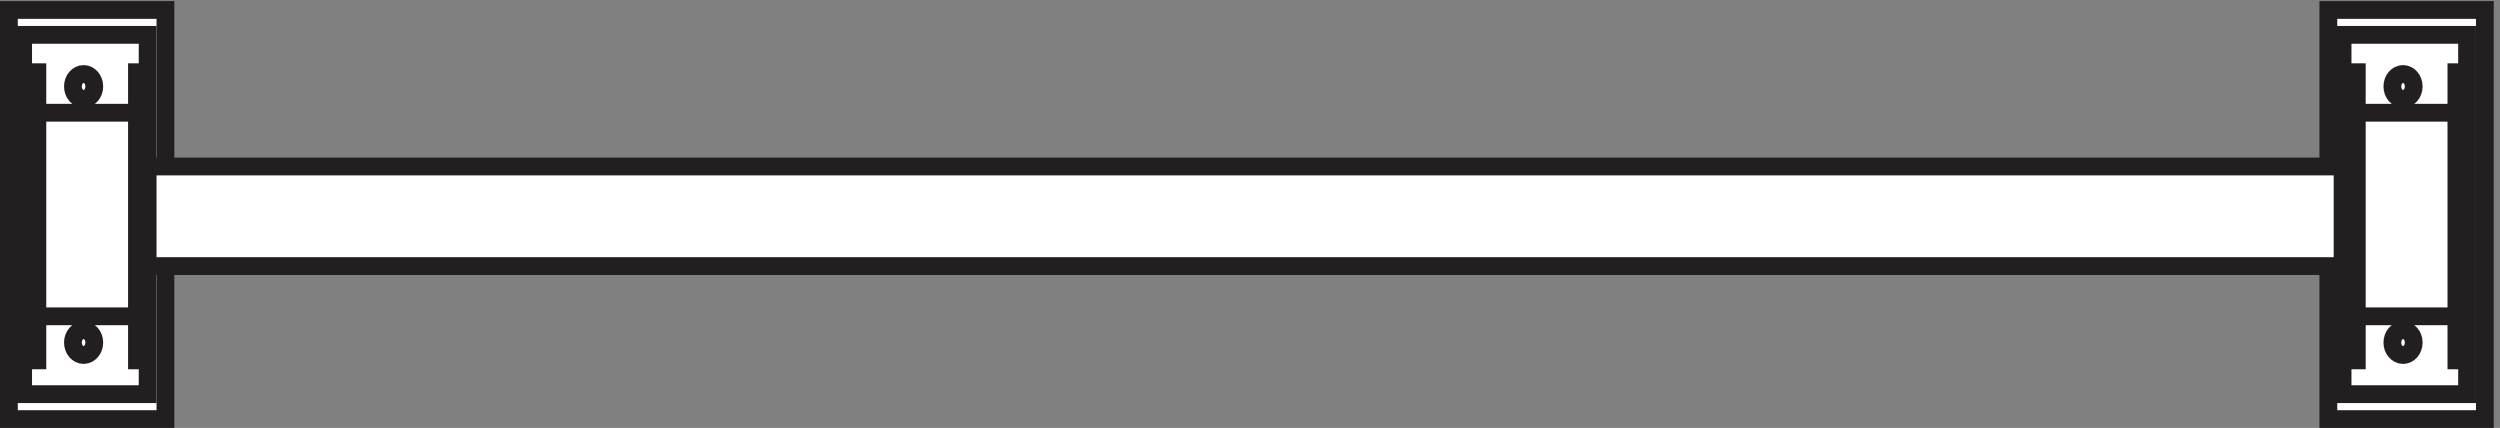 <svg xmlns="http://www.w3.org/2000/svg" xml:space="preserve" width="140.2" height="24"><rect width="100%" height="100%" fill="#808080" stroke="none"/><path d="M1047.33 110.234v65.43h-65.998V3.164h65.998V67.11" style="fill:#fff;fill-opacity:1;fill-rule:evenodd;stroke:none" transform="matrix(.133 0 0 -.133 .056 23.922)"/><path d="M1047.33 110.234v65.43h-65.998V3.164h65.998V67.11Z" style="fill:none;stroke:#231f20;stroke-width:7.5;stroke-linecap:butt;stroke-linejoin:miter;stroke-miterlimit:10;stroke-dasharray:none;stroke-opacity:1" transform="matrix(.133 0 0 -.133 .056 23.922)"/><path d="M69.332 110.234v65.43h-66V3.164h66V67.11" style="fill:#fff;fill-opacity:1;fill-rule:evenodd;stroke:none" transform="matrix(.133 0 0 -.133 .056 23.922)"/><path d="M69.332 110.234v65.43h-66V3.164h66V67.11Z" style="fill:none;stroke:#231f20;stroke-width:7.5;stroke-linecap:butt;stroke-linejoin:miter;stroke-miterlimit:10;stroke-dasharray:none;stroke-opacity:1" transform="matrix(.133 0 0 -.133 .056 23.922)"/><path d="M55.832 109.664h939v-42h-939v42" style="fill:#fff;fill-opacity:1;fill-rule:evenodd;stroke:none" transform="matrix(.133 0 0 -.133 .056 23.922)"/><path d="M55.832 109.664h939v-42h-939z" style="fill:none;stroke:#231f20;stroke-width:7.5;stroke-linecap:butt;stroke-linejoin:miter;stroke-miterlimit:10;stroke-dasharray:none;stroke-opacity:1" transform="matrix(.133 0 0 -.133 .056 23.922)"/><path d="M61.832 111.695v53.469h-52.5v-151.5h52.5v53.473" style="fill:#fff;fill-opacity:1;fill-rule:evenodd;stroke:none" transform="matrix(.133 0 0 -.133 .056 23.922)"/><path d="M61.832 111.695v53.469h-52.5v-151.5h52.5v53.473z" style="fill:none;stroke:#231f20;stroke-width:7.5;stroke-linecap:butt;stroke-linejoin:miter;stroke-miterlimit:10;stroke-dasharray:none;stroke-opacity:1" transform="matrix(.133 0 0 -.133 .056 23.922)"/><path d="M39.332 35.418c0-2.902-2.012-5.25-4.5-5.25-2.484 0-4.5 2.348-4.5 5.25 0 2.898 2.016 5.25 4.5 5.25 2.488 0 4.5-2.352 4.5-5.25" style="fill:#fff;fill-opacity:1;fill-rule:evenodd;stroke:none" transform="matrix(.133 0 0 -.133 .056 23.922)"/><path d="M39.332 35.418c0-2.902-2.012-5.25-4.5-5.25-2.484 0-4.5 2.348-4.5 5.25 0 2.898 2.016 5.25 4.5 5.25 2.488 0 4.5-2.352 4.5-5.25z" style="fill:none;stroke:#231f20;stroke-width:7.5;stroke-linecap:butt;stroke-linejoin:miter;stroke-miterlimit:10;stroke-dasharray:none;stroke-opacity:1" transform="matrix(.133 0 0 -.133 .056 23.922)"/><path d="M39.332 143.414c0-2.898-2.012-5.25-4.5-5.25-2.484 0-4.5 2.352-4.5 5.25 0 2.902 2.016 5.25 4.5 5.25 2.488 0 4.5-2.348 4.5-5.25" style="fill:#fff;fill-opacity:1;fill-rule:evenodd;stroke:none" transform="matrix(.133 0 0 -.133 .056 23.922)"/><path d="M39.332 143.414c0-2.898-2.012-5.25-4.5-5.25-2.484 0-4.5 2.352-4.5 5.25 0 2.902 2.016 5.25 4.5 5.25 2.488 0 4.5-2.348 4.5-5.25z" style="fill:none;stroke:#231f20;stroke-width:7.5;stroke-linecap:butt;stroke-linejoin:miter;stroke-miterlimit:10;stroke-dasharray:none;stroke-opacity:1" transform="matrix(.133 0 0 -.133 .056 23.922)"/><path d="M57.332 24.164v129-20.836h-42v20.836-129 22.328h42V24.164" style="fill:#fff;fill-opacity:1;fill-rule:evenodd;stroke:none" transform="matrix(.133 0 0 -.133 .056 23.922)"/><path d="M57.332 24.164v129-20.836h-42v20.836-129 22.328h42V24.164" style="fill:none;stroke:#231f20;stroke-width:7.5;stroke-linecap:butt;stroke-linejoin:miter;stroke-miterlimit:10;stroke-dasharray:none;stroke-opacity:1" transform="matrix(.133 0 0 -.133 .056 23.922)"/><path d="M1039.83 111.695v53.469h-52.498v-151.5h52.498v53.473" style="fill:#fff;fill-opacity:1;fill-rule:evenodd;stroke:none" transform="matrix(.133 0 0 -.133 .056 23.922)"/><path d="M1039.83 111.695v53.469h-52.498v-151.5h52.498v53.473z" style="fill:none;stroke:#231f20;stroke-width:7.5;stroke-linecap:butt;stroke-linejoin:miter;stroke-miterlimit:10;stroke-dasharray:none;stroke-opacity:1" transform="matrix(.133 0 0 -.133 .056 23.922)"/><path d="M1017.33 35.418c0-2.902-2.01-5.25-4.5-5.25s-4.5 2.348-4.5 5.25c0 2.898 2.01 5.25 4.5 5.25s4.5-2.352 4.5-5.25" style="fill:#fff;fill-opacity:1;fill-rule:evenodd;stroke:none" transform="matrix(.133 0 0 -.133 .056 23.922)"/><path d="M1017.33 35.418c0-2.902-2.01-5.25-4.5-5.25s-4.5 2.348-4.5 5.25c0 2.898 2.01 5.25 4.5 5.25s4.5-2.352 4.5-5.25z" style="fill:none;stroke:#231f20;stroke-width:7.5;stroke-linecap:butt;stroke-linejoin:miter;stroke-miterlimit:10;stroke-dasharray:none;stroke-opacity:1" transform="matrix(.133 0 0 -.133 .056 23.922)"/><path d="M1017.33 143.414c0-2.898-2.01-5.25-4.5-5.25s-4.5 2.352-4.5 5.25c0 2.902 2.01 5.25 4.5 5.25s4.5-2.348 4.5-5.25" style="fill:#fff;fill-opacity:1;fill-rule:evenodd;stroke:none" transform="matrix(.133 0 0 -.133 .056 23.922)"/><path d="M1017.33 143.414c0-2.898-2.01-5.25-4.5-5.25s-4.5 2.352-4.5 5.25c0 2.902 2.01 5.25 4.5 5.25s4.5-2.348 4.5-5.25z" style="fill:none;stroke:#231f20;stroke-width:7.5;stroke-linecap:butt;stroke-linejoin:miter;stroke-miterlimit:10;stroke-dasharray:none;stroke-opacity:1" transform="matrix(.133 0 0 -.133 .056 23.922)"/><path d="M1035.33 24.164v129-20.836h-41.998v20.836-129 22.328h41.998V24.164" style="fill:#fff;fill-opacity:1;fill-rule:evenodd;stroke:none" transform="matrix(.133 0 0 -.133 .056 23.922)"/><path d="M1035.33 24.164v129-20.836h-41.998v20.836-129 22.328h41.998V24.164" style="fill:none;stroke:#231f20;stroke-width:7.5;stroke-linecap:butt;stroke-linejoin:miter;stroke-miterlimit:10;stroke-dasharray:none;stroke-opacity:1" transform="matrix(.133 0 0 -.133 .056 23.922)"/></svg>
